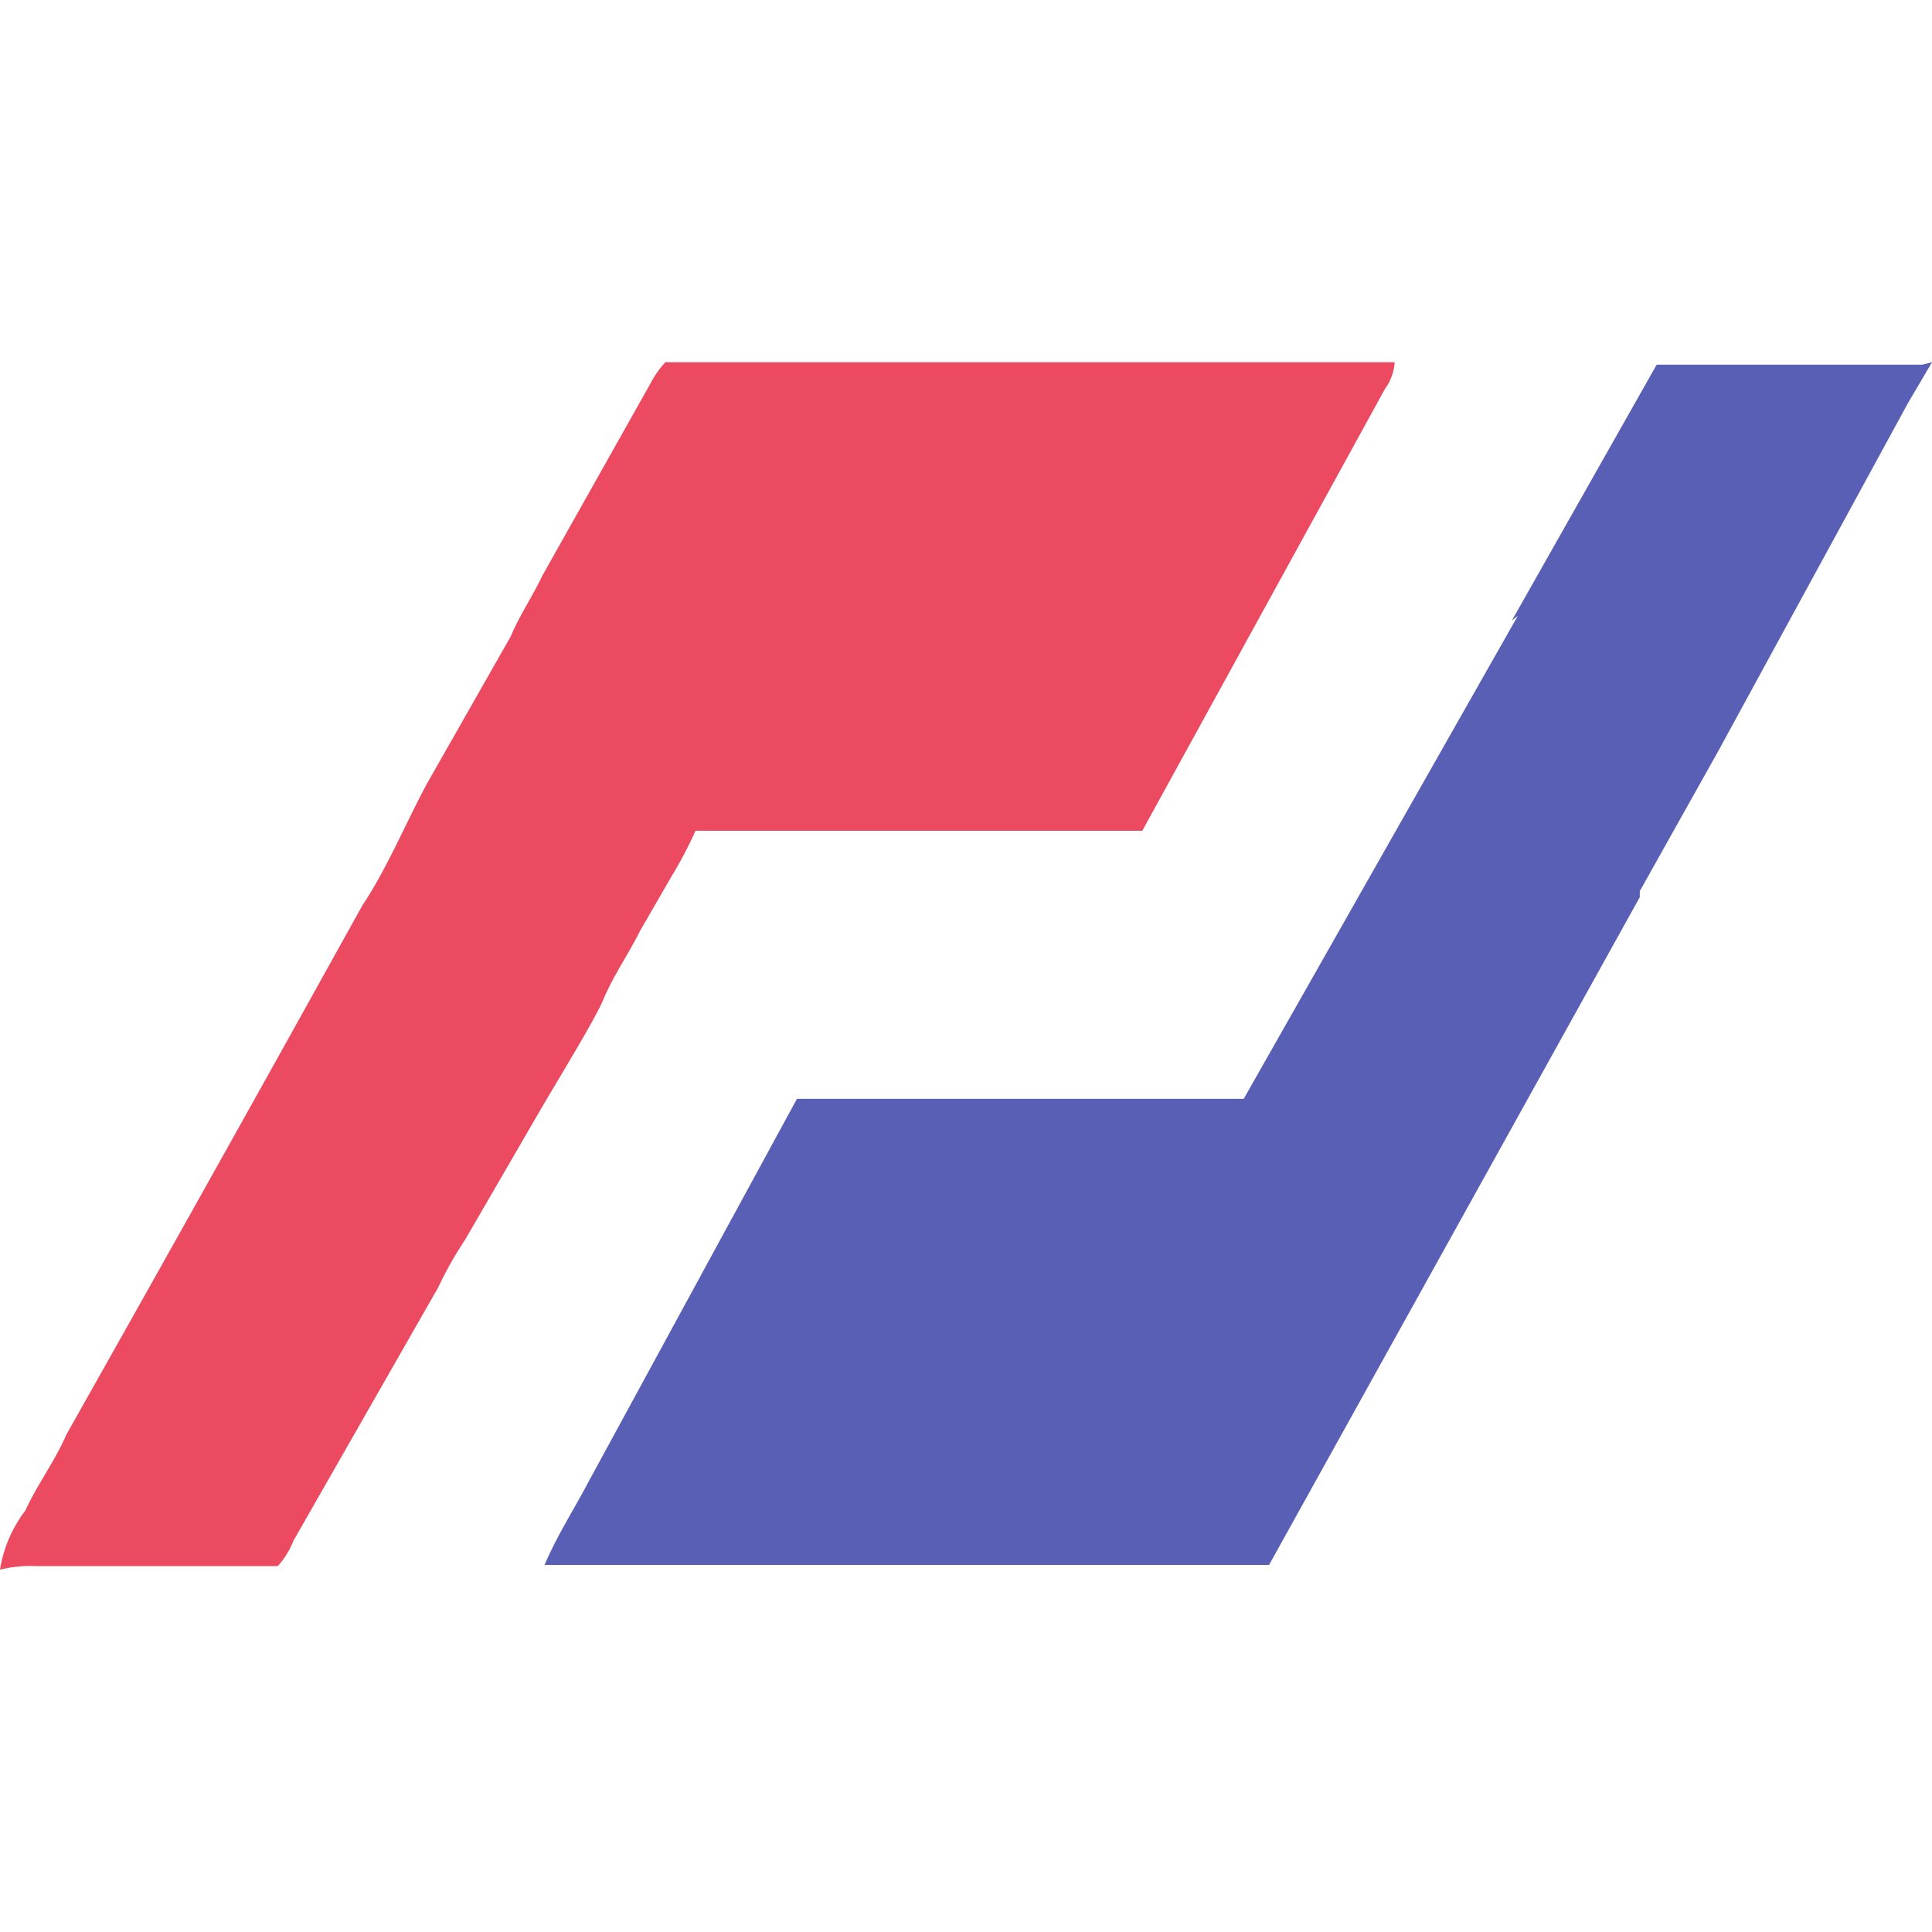 <svg xmlns="http://www.w3.org/2000/svg" viewBox="0 0 16 16"><path d="M5.5 3h6.05a.42.42 0 0 1-.08.22L9.46 6.88h-3.7a3.39 3.39 0 0 1-.2.38l-.26.45c-.1.2-.22.37-.3.56s-.38.67-.57 1l-.58 1a3 3 0 0 0-.22.39l-1.2 2.1a.67.67 0 0 1-.13.21h-2A1 1 0 0 0 0 13a1.08 1.08 0 0 1 .21-.49c.1-.22.24-.4.34-.63Q1.78 9.7 3 7.5c.2-.3.34-.64.53-1l.7-1.23c.07-.17.18-.33.26-.5l.9-1.6A.79.79 0 0 1 5.51 3z" fill="#eb4a60"/><path d="M12.52 5.14l1.2-2.12h2.2L16 3l-.2.34-1.57 2.88-.65 1.16v.05l-3.07 5.53h-6c.1-.24.25-.47.37-.7L6.6 9.1h3.7l2.27-4z" fill="#595fb5"/></svg>